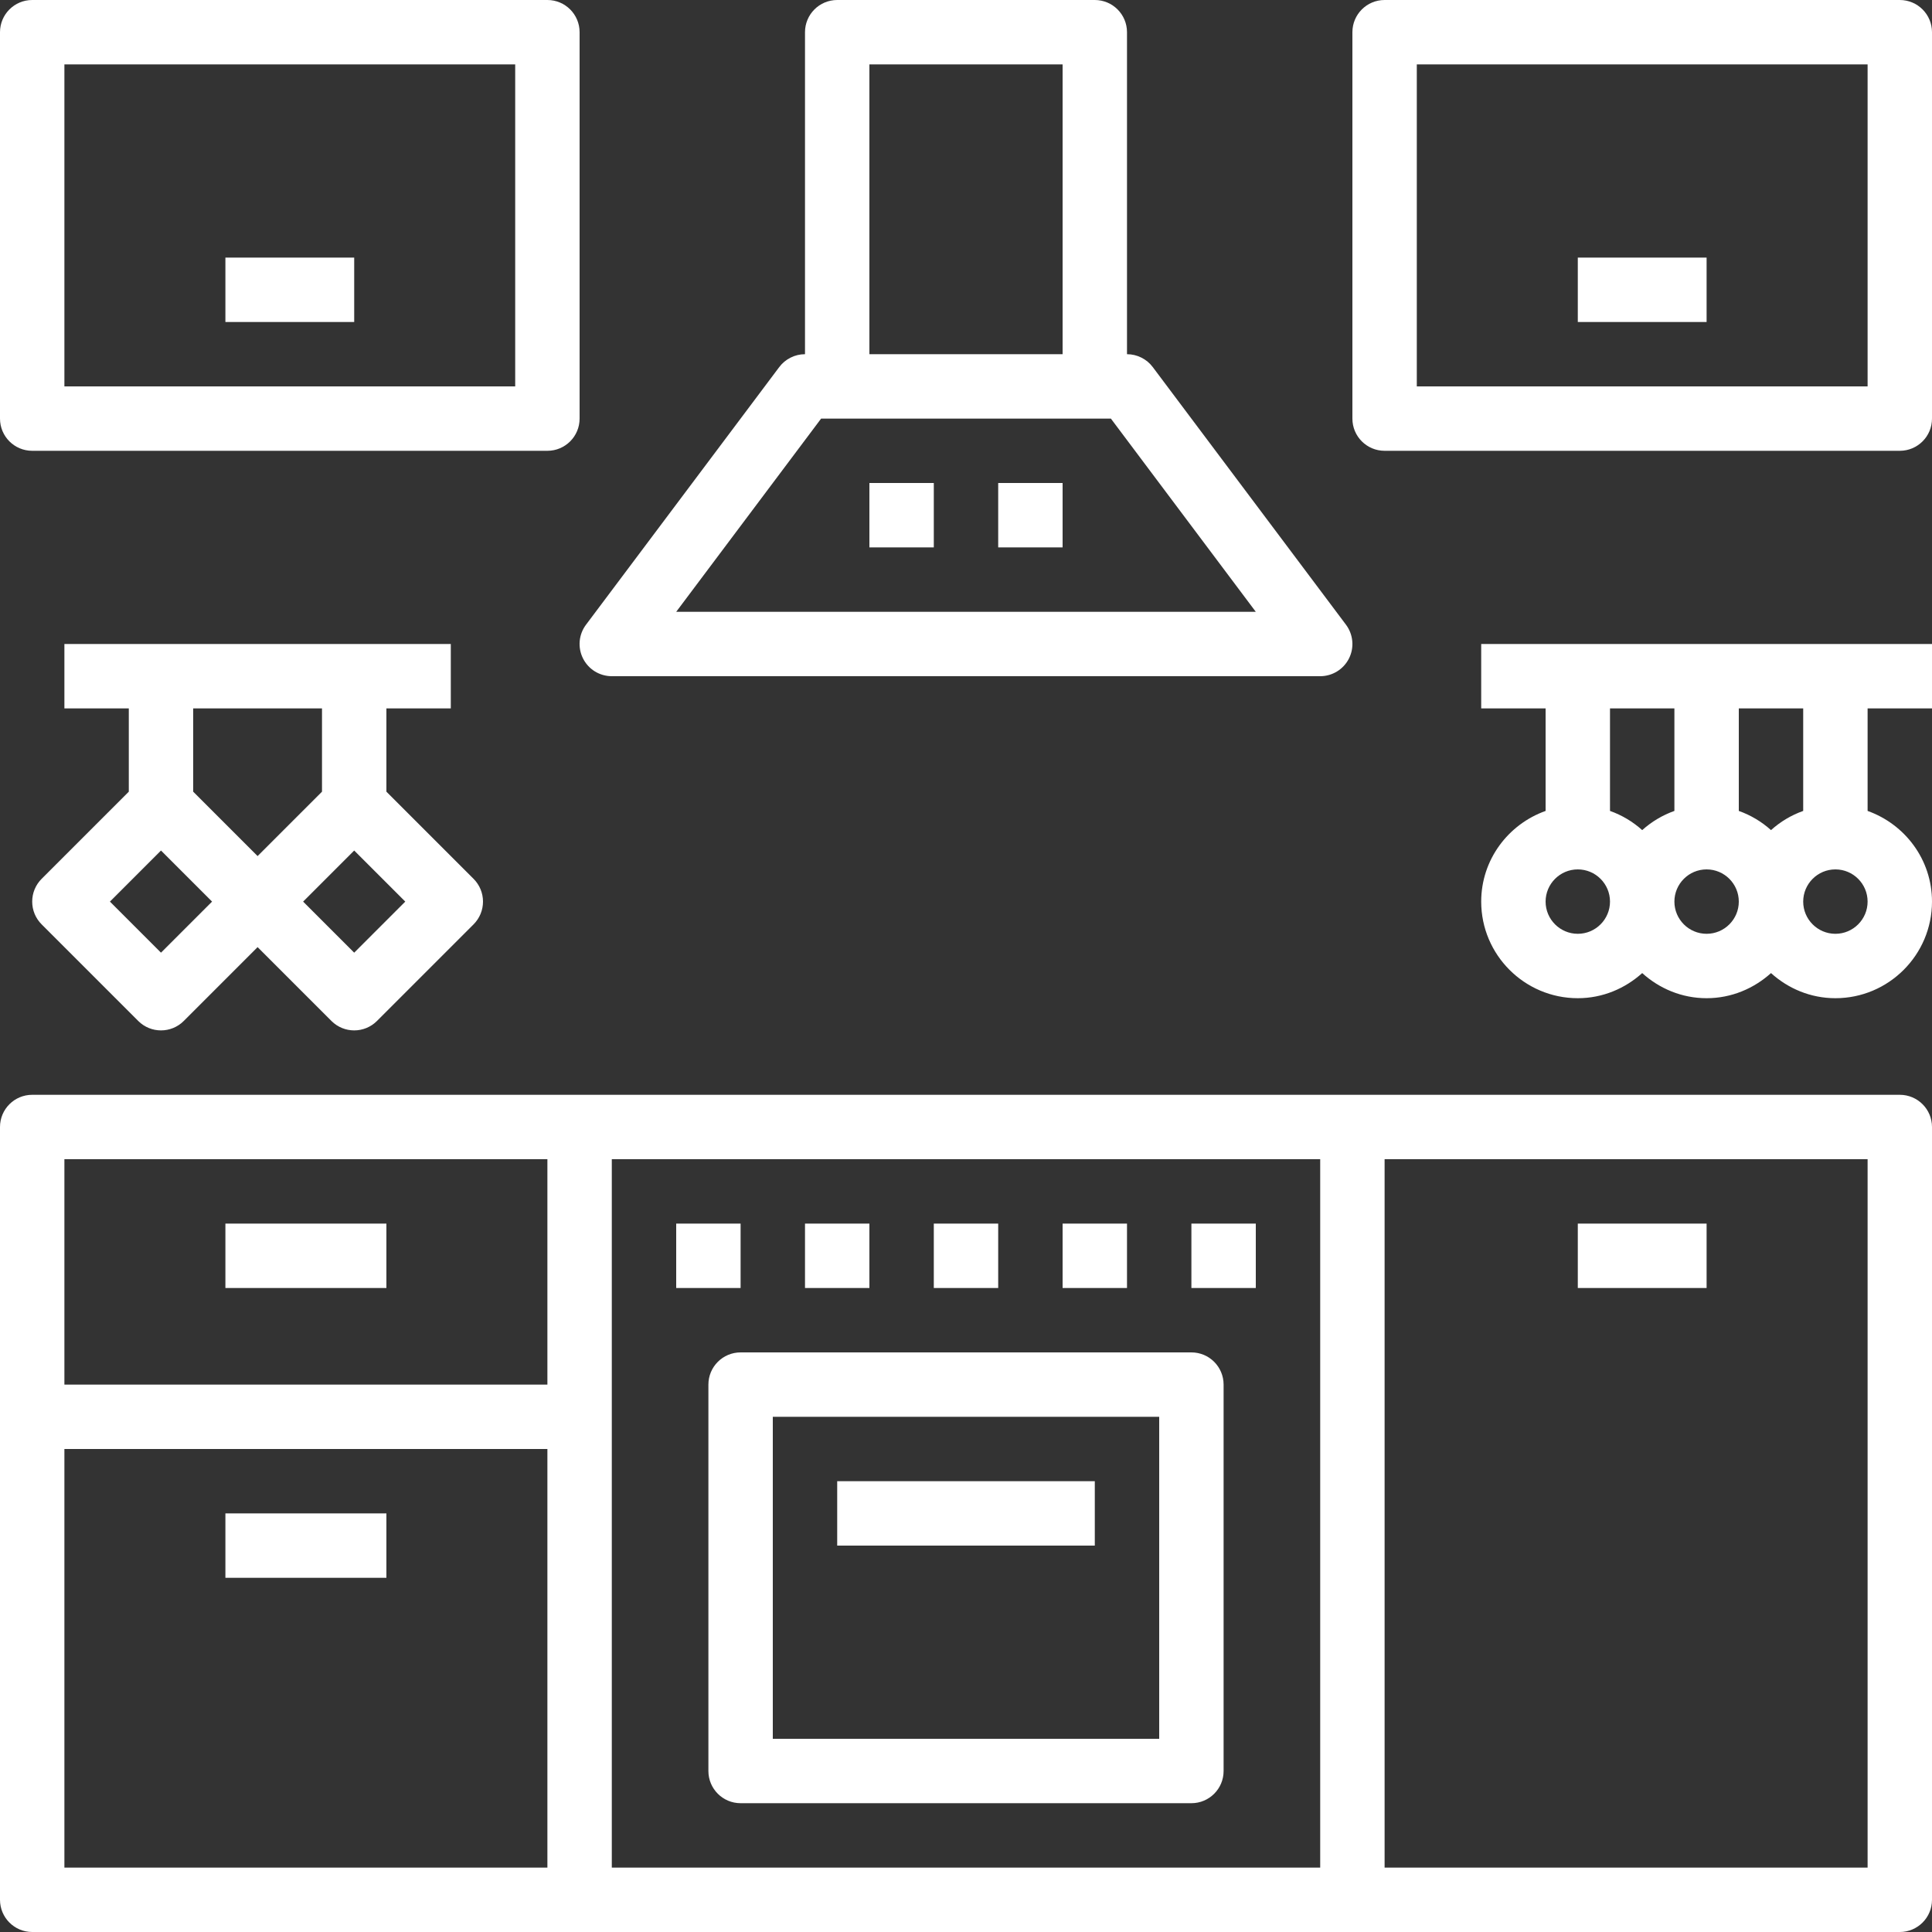 <svg width="60" height="60" viewBox="0 0 60 60" fill="none" xmlns="http://www.w3.org/2000/svg">
<rect x="0" y="0" width="60" height="60" fill="#333333" stroke="none"/>
<g clip-path="url(#clip0_8036_253)">
<path d="M59 34H1C0.447 34 0 34.448 0 35V59C0 59.552 0.447 60 1 60H59C59.553 60 60 59.552 60 59V35C60 34.448 59.553 34 59 34ZM17 58H2V45H17V58ZM17 43H2V36H17V43ZM41 58H19V36H41V58ZM58 58H43V36H58V58ZM17 0H1C0.447 0 0 0.448 0 1V13C0 13.552 0.447 14 1 14H17C17.553 14 18 13.552 18 13V1C18 0.448 17.553 0 17 0ZM16 12H2V2H16V12ZM59 0H43C42.447 0 42 0.448 42 1V13C42 13.552 42.447 14 43 14H59C59.553 14 60 13.552 60 13V1C60 0.448 59.553 0 59 0ZM58 12H44V2H58V12Z" fill="white"/>
<path d="M7 8H11V10H7V8ZM49 8H53V10H49V8ZM27 15H29V17H27V15ZM31 15H33V17H31V15ZM37 42H23C22.447 42 22 42.448 22 43V55C22 55.552 22.447 56 23 56H37C37.553 56 38 55.552 38 55V43C38 42.448 37.553 42 37 42ZM36 54H24V44H36V54ZM21 38H23V40H21V38ZM25 38H27V40H25V38ZM29 38H31V40H29V38ZM33 38H35V40H33V38ZM37 38H39V40H37V38ZM49 38H53V40H49V38ZM7 38H12V40H7V38ZM7 47H12V49H7V47Z" fill="white"/>
<path d="M26 46H34V48H26V46ZM60 22V20H46V22H48V25.184C46.839 25.598 46 26.698 46 28C46 29.654 47.346 31 49 31C49.771 31 50.468 30.699 51 30.22C51.532 30.7 52.229 31 53 31C53.771 31 54.468 30.699 55 30.22C55.532 30.7 56.229 31 57 31C58.654 31 60 29.654 60 28C60 26.698 59.161 25.598 58 25.184V22H60ZM49 29C48.448 29 48 28.551 48 28C48 27.449 48.448 27 49 27C49.552 27 50 27.449 50 28C50 28.551 49.552 29 49 29ZM50 25.184V22H52V25.184C51.631 25.315 51.291 25.518 51 25.78C50.709 25.517 50.369 25.315 50 25.184ZM53 29C52.448 29 52 28.551 52 28C52 27.449 52.448 27 53 27C53.552 27 54 27.449 54 28C54 28.551 53.552 29 53 29ZM54 25.184V22H56V25.184C55.631 25.315 55.291 25.518 55 25.78C54.709 25.517 54.369 25.315 54 25.184ZM57 29C56.448 29 56 28.551 56 28C56 27.449 56.448 27 57 27C57.552 27 58 27.449 58 28C58 28.551 57.552 29 57 29ZM14.707 27.293L12 24.586V22H14V20H2V22H4V24.586L1.293 27.293C1.2 27.386 1.126 27.496 1.076 27.617C1.025 27.739 1 27.869 1 28C1 28.131 1.025 28.261 1.076 28.383C1.126 28.504 1.2 28.614 1.293 28.707L4.293 31.707C4.488 31.902 4.744 32 5 32C5.256 32 5.512 31.902 5.707 31.707L8 29.414L10.293 31.707C10.488 31.902 10.744 32 11 32C11.256 32 11.512 31.902 11.707 31.707L14.707 28.707C14.8 28.614 14.873 28.504 14.924 28.383C14.974 28.261 15 28.131 15 28C15 27.869 14.974 27.739 14.924 27.617C14.873 27.496 14.8 27.386 14.707 27.293ZM5 29.586L3.414 28L5 26.414L6.586 28L5 29.586ZM6 24.586V22H10V24.586L8 26.586L6 24.586ZM11 29.586L9.414 28L11 26.414L12.586 28L11 29.586ZM41.8 19.4L35.8 11.4C35.707 11.276 35.586 11.175 35.447 11.106C35.308 11.036 35.155 11 35 11V1C35 0.448 34.553 0 34 0H26C25.447 0 25 0.448 25 1V11C24.845 11 24.691 11.036 24.553 11.106C24.414 11.175 24.293 11.276 24.2 11.4L18.2 19.4C18.088 19.548 18.02 19.725 18.003 19.91C17.987 20.095 18.022 20.281 18.105 20.447C18.188 20.613 18.316 20.753 18.474 20.851C18.632 20.948 18.814 21 19 21H41C41.379 21 41.725 20.786 41.895 20.447C41.978 20.281 42.013 20.095 41.996 19.91C41.979 19.725 41.911 19.548 41.8 19.4ZM27 2H33V11H27V2ZM21 19L25.5 13H34.5L39 19H21Z" fill="white"/>
</g>
<defs>
<clipPath id="clip0_8036_253">
<rect width="60" height="60" fill="white"/>
</clipPath>
</defs>
</svg>
